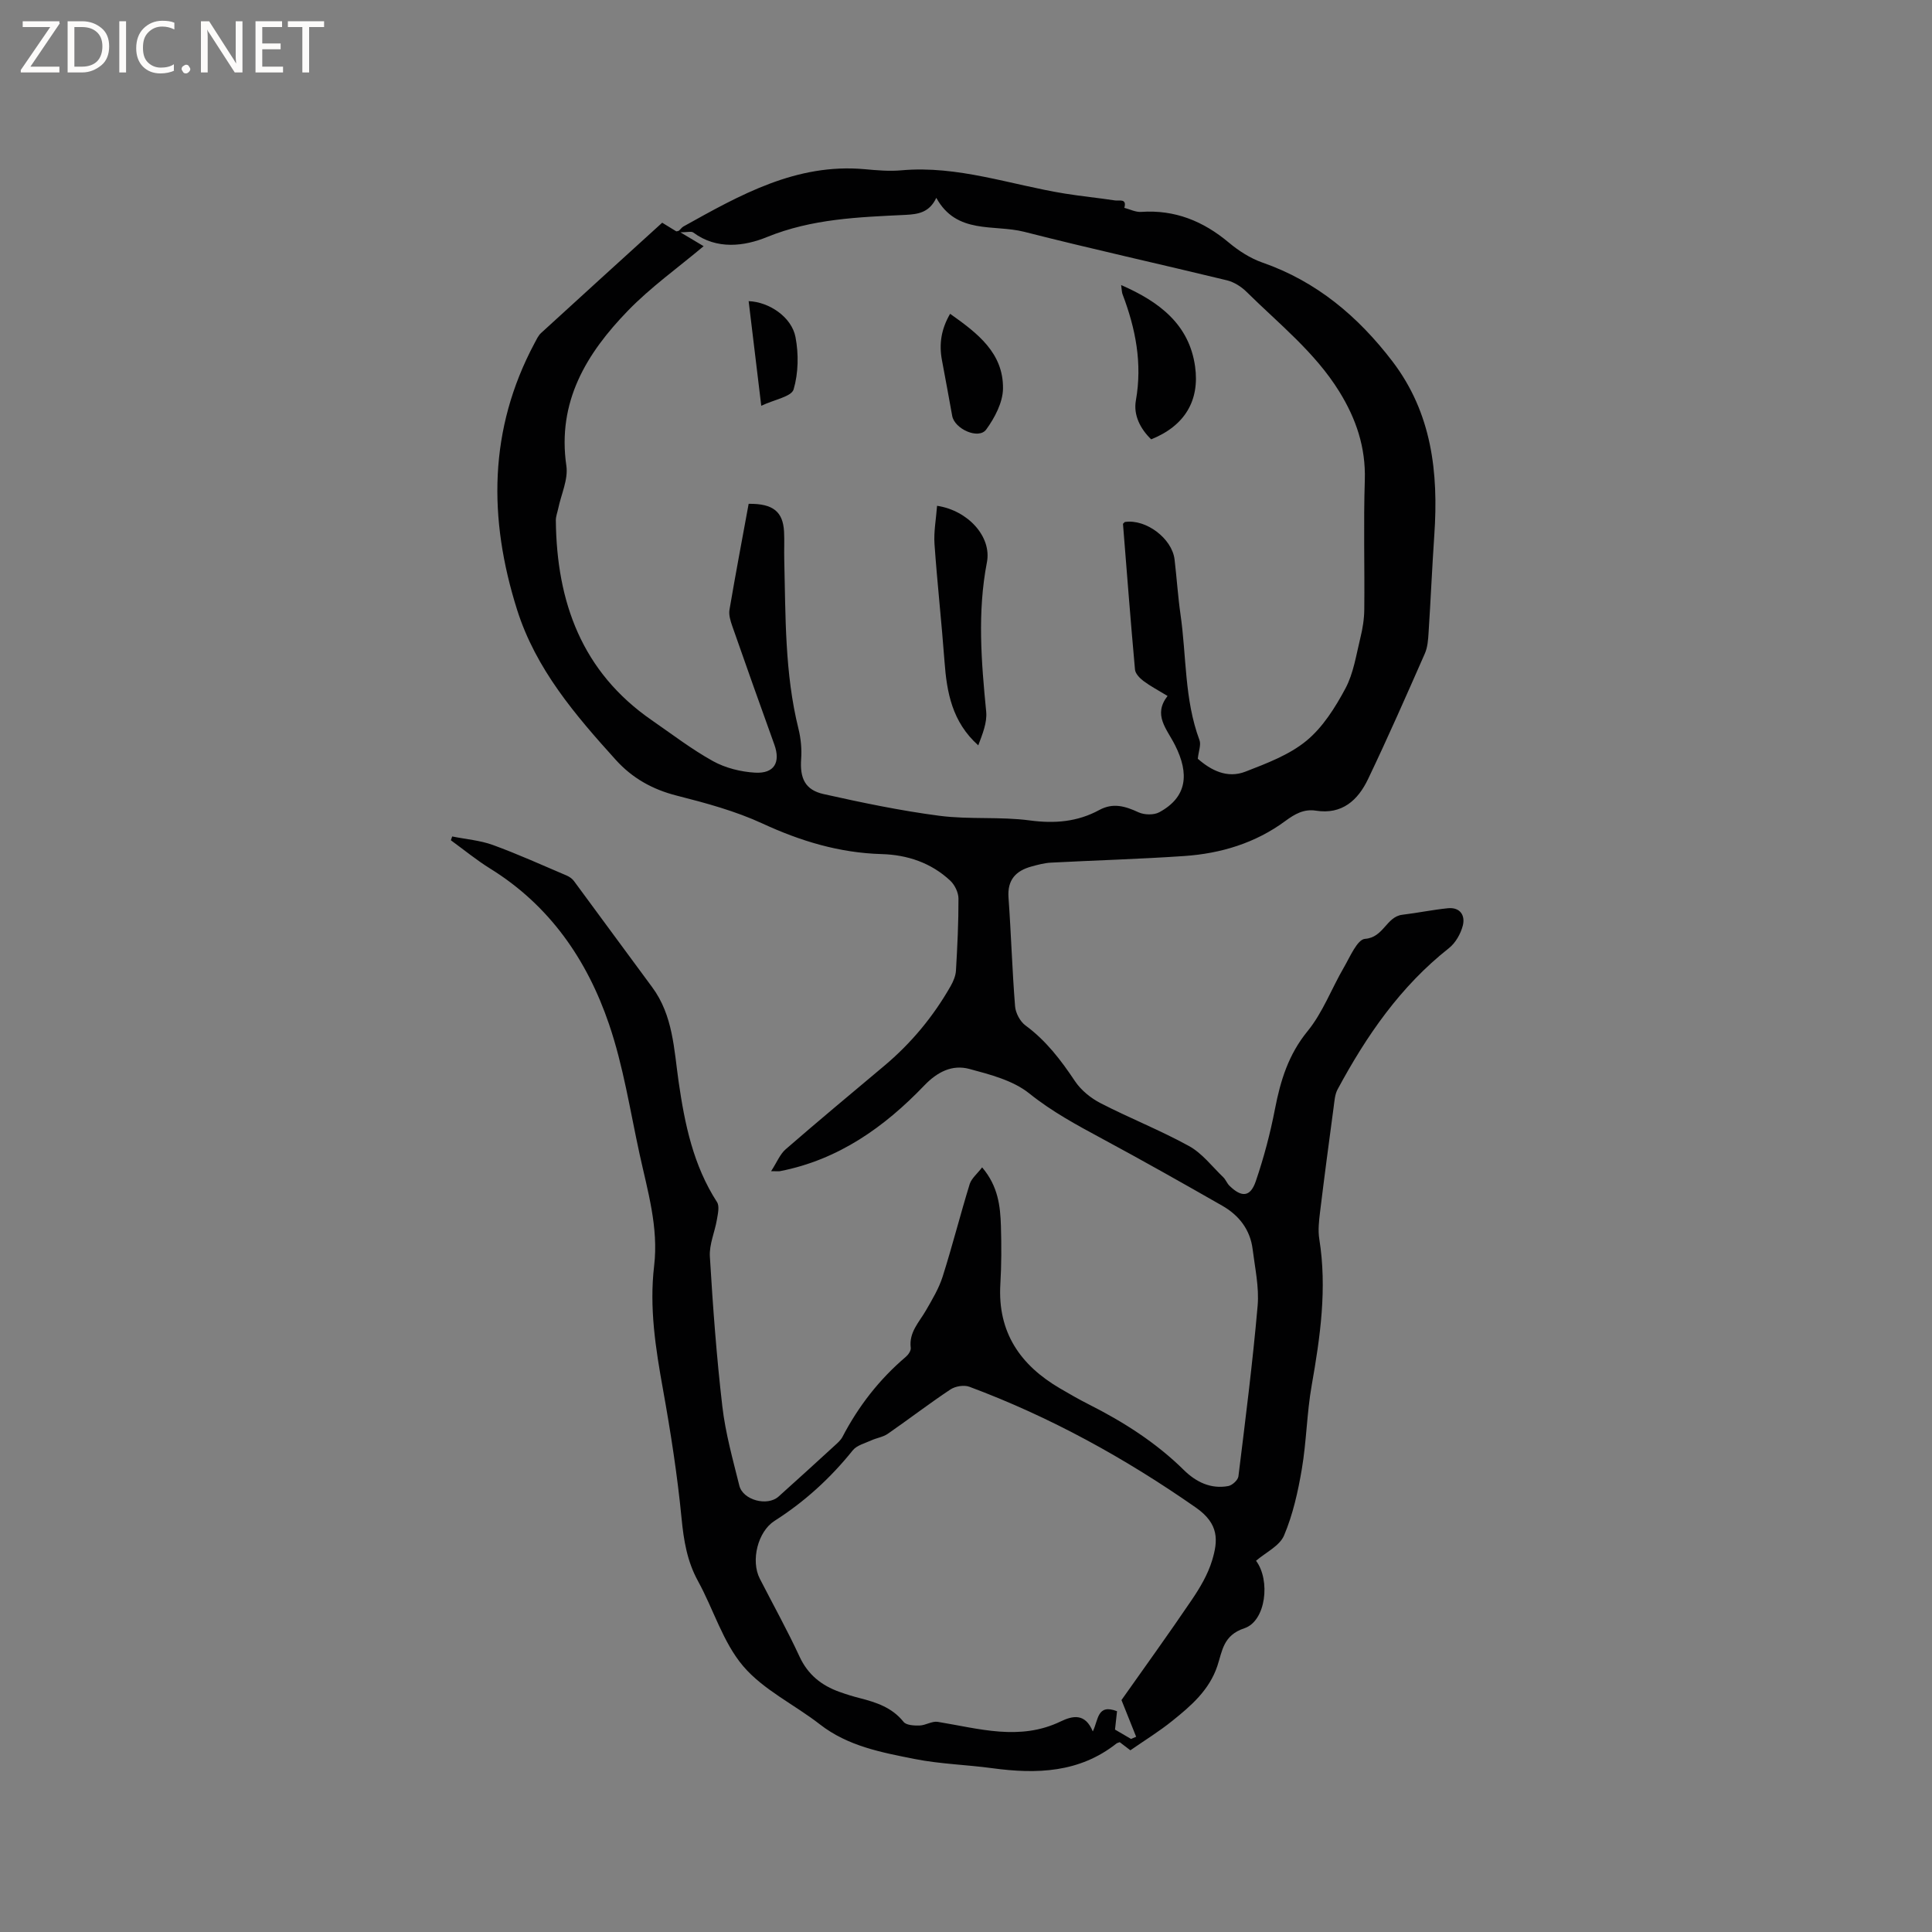 <svg enable-background="new 0 0 400 400" viewBox="0 0 400 400" xmlns="http://www.w3.org/2000/svg"><rect x="0" y="0" width="400" height="400" fill="#808080" stroke="none"/><g fill="#fcfbfa"><path d="m12.4 4.8-6.1 9h6v1.2h-8v-.5l6.1-8.9h-5.7v-1.2h7.6v.4z"/><path d="m14 15v-10.6h3c1.6 0 2.9.5 4 1.4s1.6 2.2 1.6 3.8-.5 3-1.6 3.9-2.4 1.5-4 1.5zm1.4-9.4v8.2h1.6c1.3 0 2.4-.4 3.1-1.1s1.1-1.8 1.1-3.1-.4-2.3-1.2-3-1.8-1-3.1-1z"/><path d="m26.1 4.4v10.6h-1.4v-10.6z"/><path d="m36.1 14.6c-.8.4-1.8.6-2.9.6-1.5 0-2.7-.5-3.6-1.4s-1.4-2.2-1.4-3.8c0-1.7.5-3.1 1.5-4.1s2.3-1.6 3.9-1.6c1 0 1.8.1 2.5.4v1.4c-.8-.4-1.6-.6-2.5-.6-1.2 0-2.1.4-2.9 1.2s-1.1 1.8-1.1 3.2c0 1.3.3 2.3 1 3s1.6 1.1 2.7 1.1c1 0 2-.2 2.7-.7v1.3z"/><path d="m37.6 14.3c0-.2.1-.5.3-.6s.4-.3.6-.3c.3 0 .5.1.6.3s.3.4.3.6-.1.4-.3.6-.4.3-.6.3c-.3 0-.5-.1-.6-.3s-.3-.4-.3-.6z"/><path d="m50.2 15h-1.6l-5.3-8.2c-.2-.2-.3-.5-.4-.7 0 .2.1.7.1 1.5v7.4h-1.4v-10.6h1.7l5.2 8.1c.2.4.4.6.4.7 0-.3-.1-.8-.1-1.5v-7.3h1.4z"/><path d="m58.6 15h-5.7v-10.6h5.5v1.2h-4.1v3.4h3.8v1.2h-3.8v3.6h4.3z"/><path d="m67.1 5.6h-3.1v9.4h-1.4v-9.4h-3v-1.2h7.5z"/></g><path d="m203.34 241.69c3.32 3.92 3.76 8.03 3.89 12.14.12 4.02.12 8.07-.12 12.08-.58 9.93 4.13 16.75 12.38 21.56 1.92 1.12 3.85 2.24 5.83 3.24 7.23 3.64 13.99 7.93 19.79 13.65 2.51 2.47 5.56 3.98 9.19 3.31.82-.15 2-1.23 2.1-2 1.45-11.76 2.95-23.53 3.98-35.34.33-3.83-.55-7.78-1.03-11.66-.5-4.07-2.82-7.05-6.28-9.03-8.26-4.72-16.55-9.4-24.93-13.91-5.21-2.81-10.32-5.56-15.03-9.34-3.36-2.7-8.1-3.92-12.42-5.08-3.55-.95-6.63.61-9.33 3.43-8.27 8.63-17.78 15.37-29.83 17.73-.28.06-.58.01-1.88.01 1.2-1.84 1.83-3.51 3.02-4.54 6.72-5.84 13.57-11.53 20.39-17.26 5.58-4.68 10.16-10.2 13.76-16.52.55-.97 1.04-2.12 1.1-3.21.29-4.97.54-9.96.52-14.93-.01-1.25-.77-2.81-1.69-3.68-3.96-3.71-8.89-5.36-14.21-5.51-8.74-.25-16.76-2.67-24.68-6.33-5.61-2.59-11.71-4.24-17.73-5.77-5.04-1.28-9.22-3.62-12.65-7.42-8.41-9.31-16.55-18.8-20.43-31.09-5.95-18.85-5.91-37.31 3.61-55.15.4-.74.76-1.57 1.36-2.12 8.35-7.65 16.74-15.26 25.08-22.84 1.34.83 2.13 1.31 2.92 1.79.19-.05.42-.04.55-.15.33-.26.57-.66.93-.86 11.7-6.51 23.36-13.14 37.53-11.86 2.53.23 5.1.46 7.62.23 11.67-1.04 22.58 3 33.82 4.82 3.45.56 6.93.89 10.39 1.42.82.13 2.5-.48 1.92 1.53 1.16.3 2.35.92 3.49.84 6.98-.48 12.84 1.91 18.13 6.34 2.05 1.72 4.46 3.27 6.97 4.15 11.23 3.91 19.82 11.17 26.92 20.46 8.16 10.7 9.55 23.02 8.67 35.91-.46 6.75-.75 13.52-1.19 20.28-.09 1.46-.2 3.01-.78 4.32-3.83 8.7-7.65 17.4-11.75 25.97-2.08 4.36-5.37 7.39-10.79 6.54-2.5-.39-4.37.69-6.34 2.14-6.19 4.57-13.34 6.73-20.91 7.25-9.19.63-18.41.89-27.61 1.37-1.36.07-2.72.44-4.04.8-3.24.89-5.01 2.77-4.75 6.42.54 7.5.76 15.03 1.36 22.52.11 1.39 1.03 3.13 2.13 3.95 4.28 3.14 7.36 7.19 10.27 11.55 1.26 1.89 3.29 3.53 5.34 4.58 6.02 3.1 12.36 5.6 18.28 8.86 2.72 1.5 4.77 4.23 7.08 6.45.52.5.78 1.28 1.3 1.78 2.51 2.45 4.31 2.34 5.43-.93 1.67-4.88 3-9.91 3.98-14.98 1.14-5.88 2.78-11.25 6.74-16.1 3.16-3.86 4.97-8.82 7.53-13.21 1.27-2.18 2.77-5.79 4.37-5.91 3.87-.28 4.41-4.59 7.73-4.99 3.15-.38 6.28-1.03 9.43-1.35 2.53-.25 3.63 1.48 3.09 3.59-.44 1.71-1.51 3.59-2.87 4.67-10.05 7.92-17.09 18.16-23.06 29.25-.57 1.06-.64 2.41-.81 3.65-.97 7.22-1.93 14.44-2.81 21.68-.23 1.88-.46 3.84-.16 5.68 1.63 10.22.19 20.23-1.58 30.28-1.01 5.71-1.07 11.59-2.04 17.31-.79 4.67-1.85 9.42-3.68 13.75-.92 2.18-3.81 3.52-5.8 5.24 3.02 4.02 2.06 12.48-2.41 13.97-4.43 1.47-4.57 4.74-5.6 7.81-1.68 5.02-5.45 8.25-9.32 11.36-2.71 2.19-5.71 4.03-8.69 6.1-.8-.61-1.52-1.15-2.2-1.68-.28.11-.51.15-.67.27-7.7 6.08-16.52 6.36-25.7 5.12-5.35-.73-10.81-.86-16.09-1.91-6.85-1.36-13.8-2.64-19.61-7.16-5.26-4.1-11.68-7.12-15.89-12.06-4.2-4.94-6.14-11.76-9.35-17.6-2.26-4.11-2.96-8.39-3.41-13.01-.87-8.95-2.26-17.86-3.85-26.71-1.53-8.48-2.85-16.92-1.83-25.55.95-7.99-1.36-15.55-3.02-23.19-1.96-8.99-3.36-18.19-6.32-26.86-4.53-13.31-12.29-24.58-24.59-32.2-2.84-1.76-5.44-3.9-8.15-5.87.09-.26.18-.52.27-.79 2.82.57 5.77.8 8.44 1.77 5.16 1.88 10.18 4.16 15.24 6.31.56.24 1.15.64 1.51 1.12 5.42 7.32 10.79 14.69 16.21 22 4.34 5.85 4.52 12.9 5.49 19.64 1.27 8.77 3.03 17.26 7.94 24.86.55.85.18 2.42-.02 3.61-.43 2.57-1.61 5.14-1.46 7.65.62 10.36 1.38 20.72 2.58 31.02.64 5.54 2.17 10.99 3.52 16.42.75 3.02 5.81 4.34 8.12 2.27 3.87-3.47 7.71-6.97 11.54-10.48.62-.57 1.31-1.15 1.69-1.87 3.32-6.37 7.64-11.93 13.12-16.58.52-.44 1.09-1.28 1.02-1.86-.41-3.22 1.73-5.29 3.14-7.74 1.31-2.27 2.7-4.58 3.48-7.06 2.01-6.34 3.64-12.8 5.6-19.16.4-1.17 1.58-2.12 2.56-3.41zm44.65-84.6c2.69 2.36 6.07 4.16 9.89 2.66 4.39-1.71 9.04-3.45 12.6-6.38 3.39-2.79 5.96-6.88 8.08-10.84 1.68-3.15 2.22-6.93 3.09-10.47.48-1.94.8-3.96.81-5.95.09-8.91-.18-17.82.11-26.72.21-6.77-1.81-12.7-5.28-18.31-5.04-8.15-12.51-14.04-19.2-20.65-1.09-1.08-2.59-2.03-4.05-2.39-13.99-3.4-28.05-6.49-42-10.05-6.24-1.59-13.97.63-18.19-7.03-1.42 3.01-3.68 3.4-6.41 3.53-9.7.47-19.32.79-28.65 4.59-4.63 1.89-10.36 2.7-15.25-.94-.41-.3-1.24-.04-2.67-.04 2.32 1.39 3.94 2.35 4.81 2.87-5.32 4.47-10.95 8.48-15.68 13.36-8.57 8.84-14.68 18.84-12.74 32.12.41 2.81-1.08 5.89-1.69 8.85-.17.81-.5 1.63-.49 2.44.17 16.89 5.38 31.37 19.87 41.38 4.19 2.89 8.25 6.02 12.68 8.47 2.57 1.42 5.75 2.21 8.7 2.38 3.99.23 5.31-2.15 3.99-5.81-2.95-8.16-5.84-16.34-8.71-24.53-.37-1.07-.76-2.31-.58-3.38 1.25-7.37 2.65-14.72 3.97-21.94 5.09-.07 7.11 1.66 7.33 5.77.1 1.9-.01 3.81.04 5.72.29 11.75.08 23.53 2.94 35.07.5 2.02.71 4.19.56 6.26-.28 3.99.79 6.42 4.67 7.28 7.93 1.77 15.91 3.44 23.96 4.49 6.17.8 12.53.14 18.7.96 5.17.69 9.88.3 14.4-2.16 2.87-1.56 5.39-.78 8.12.48 1.2.55 3.16.6 4.29-.01 5.79-3.13 6.25-7.97 3.28-13.87-1.73-3.44-4.63-6.25-1.56-10.21-1.96-1.19-3.56-2.03-4.99-3.1-.76-.57-1.67-1.51-1.75-2.35-.92-10.11-1.69-20.23-2.49-30.19.26-.24.33-.37.41-.38 4.35-.65 9.75 3.41 10.27 7.76.45 3.79.69 7.61 1.23 11.38 1.25 8.67.79 17.6 3.92 26 .38.96-.17 2.28-.34 3.88zm-13.82 202.94c.35-.15.7-.3 1.06-.45-.98-2.44-1.95-4.88-3.04-7.6 4.74-6.72 9.76-13.67 14.57-20.77 1.7-2.51 3.32-5.25 4.19-8.13 1.25-4.11 1.48-7.57-3.34-10.94-14.67-10.24-30.17-18.79-46.92-25.03-1.11-.41-2.9-.11-3.91.56-4.41 2.93-8.61 6.16-12.97 9.18-.98.68-2.29.85-3.41 1.36-1.33.61-3 1.02-3.84 2.06-4.62 5.76-9.98 10.65-16.2 14.61-3.46 2.2-4.97 8.23-3.05 11.97 2.75 5.37 5.69 10.65 8.22 16.12 1.74 3.76 4.55 5.99 8.28 7.32 1.39.5 2.81.94 4.24 1.3 3.42.88 6.65 1.94 9.02 4.9.56.71 2.19.79 3.32.76 1.26-.04 2.58-.95 3.76-.76 8.5 1.38 16.95 4.01 25.44-.08 2.5-1.2 5.07-1.77 6.66 2.06 1.19-2.38.87-5.78 5.02-4.18-.13 1.13-.27 2.41-.42 3.8.97.57 2.15 1.26 3.32 1.94z" fill="#010102"/><path d="m194.01 104.72c6.4.96 11.35 6.4 10.32 11.7-2 10.36-1.16 20.59-.15 30.92.22 2.28-.78 4.67-1.64 6.98-5.41-4.84-6.52-10.95-6.99-17.38-.6-8.1-1.5-16.18-2.07-24.28-.18-2.55.32-5.14.53-7.94z" fill="#010102"/><path d="m232.12 59.02c8.02 3.49 14.1 8.22 15.31 16.86.98 7.04-2.12 12.28-9.09 15.08-2.22-2.14-3.71-4.99-3.17-8.04 1.37-7.7-.06-14.91-2.77-22.03-.14-.38-.13-.81-.28-1.87z" fill="#010102"/><path d="m196.71 64.97c5.69 4.02 11.06 8.12 10.95 15.52-.05 2.86-1.72 6.03-3.48 8.44-1.56 2.13-6.56-.11-7.04-2.84-.68-3.85-1.41-7.68-2.12-11.52-.63-3.32-.16-6.43 1.69-9.6z" fill="#010102"/><path d="m157.61 84.01c-.96-8.01-1.78-14.81-2.61-21.66 4.24.16 8.91 3.29 9.7 7.45.67 3.5.6 7.44-.39 10.82-.44 1.5-3.95 2.09-6.7 3.39z" fill="#010102"/></svg>